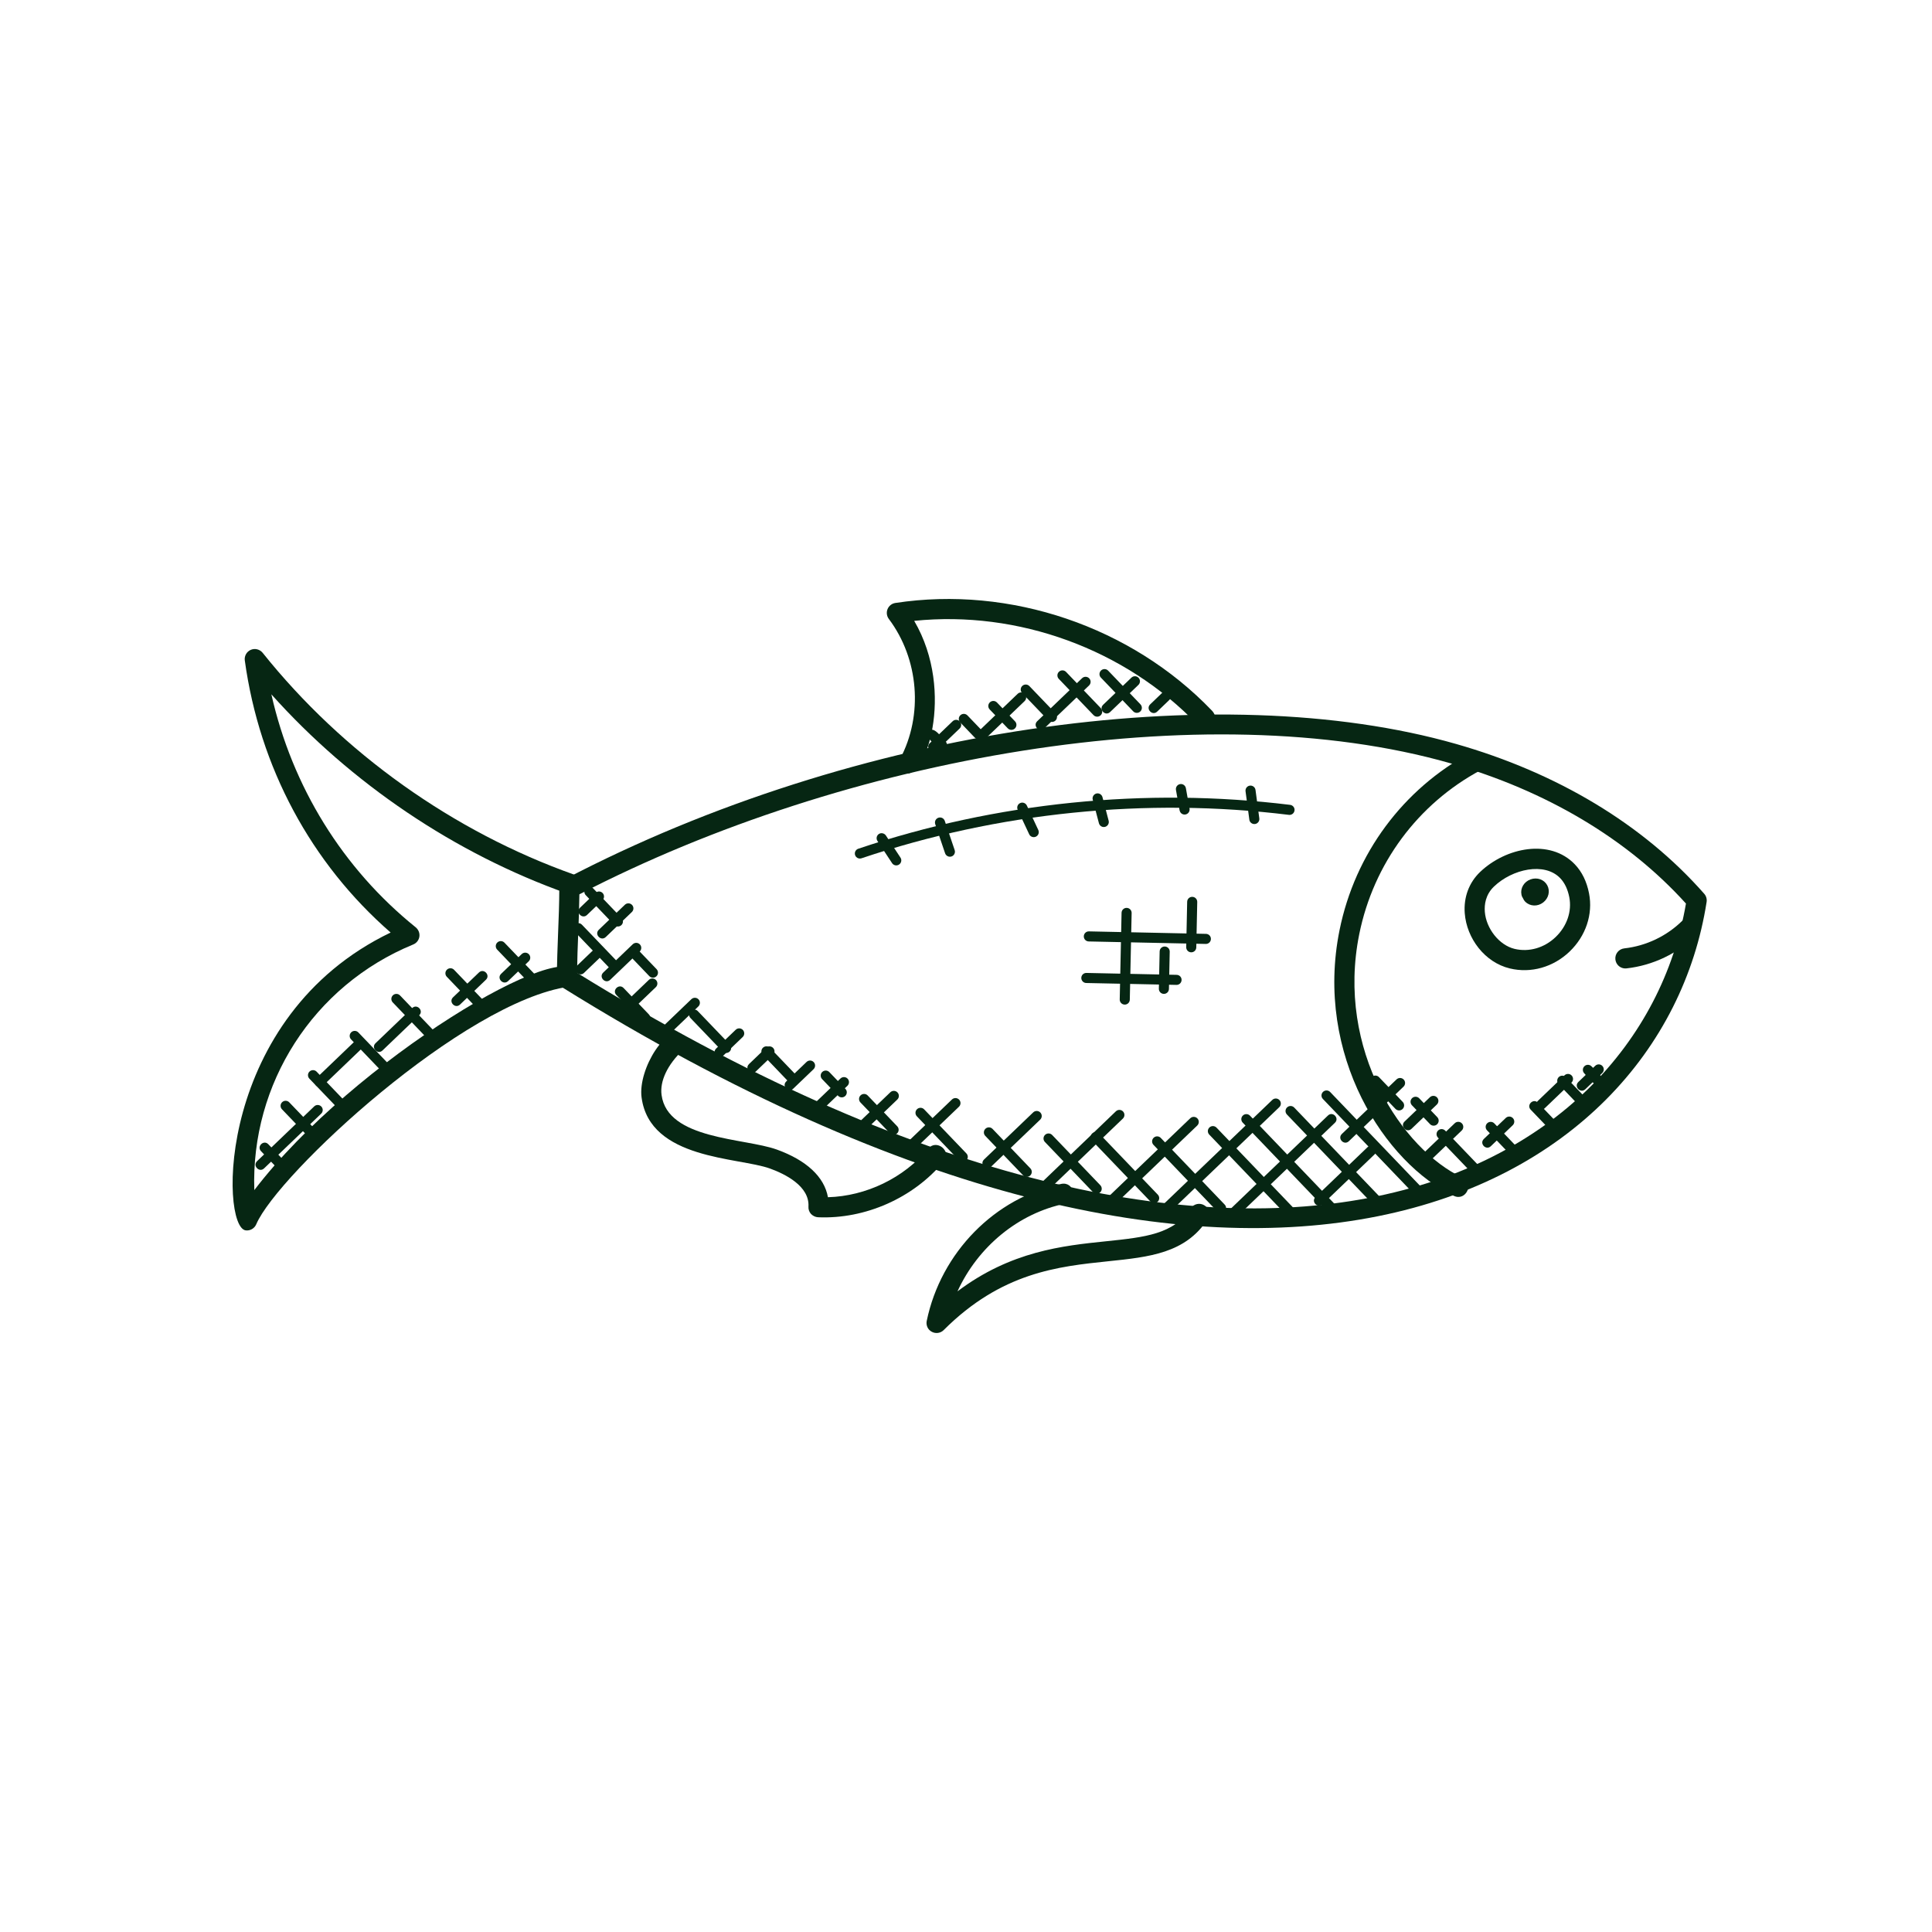 <?xml version="1.0" encoding="UTF-8"?> <svg xmlns="http://www.w3.org/2000/svg" id="Layer_1" data-name="Layer 1" viewBox="0 0 113.386 113.386"><defs><style> .cls-1 { fill: #062613; } </style></defs><g><g><g><g><path class="cls-1" d="M32.684,57.422c.005-1.914.135-3.435.141-5.295,0-.219.123-.42.316-.522,17.085-8.945,38.414-11.914,52.312-7.944,5.937,1.695,10.976,4.713,14.565,8.793.115.13.167.308.14.481-2.671,17.15-26.411,30.377-67.196,4.989-.171-.105-.28-.295-.278-.502h0ZM34.003,52.487c-.018,1.588-.119,3.033-.136,4.608,39.812,24.613,62.34,11.978,65.079-4.067-3.421-3.786-8.199-6.627-13.818-8.232-14.438-4.123-35.503-.405-51.126,7.691h0Z"></path><path class="cls-1" d="M78.616,54.586c.908-4.482,3.724-8.284,7.728-10.43.287-.154.645-.047.8.242.154.287.046.645-.242.8-3.693,1.98-6.292,5.487-7.129,9.623-1.38,6.817,2.54,12.649,6.057,14.293.712.338.201,1.398-.501,1.071-4.009-1.877-8.203-8.245-6.713-15.599Z"></path><path class="cls-1" d="M22.925,54.728c-4.669-4.07-7.696-9.696-8.558-15.968-.036-.263.109-.518.353-.623.244-.104.525-.031.694.174,4.7,5.882,11.192,10.504,18.285,13.02.736.26.341,1.375-.395,1.114-6.6-2.341-12.704-6.471-17.378-11.696,1.223,5.42,4.183,10.219,8.472,13.674.162.136.244.338.215.545-.031.207-.167.383-.362.461-5.878,2.413-9.538,8.188-9.326,14.416,5.811-7.612,18.621-15.211,18.991-12.61.045.324-.18.621-.504.666-6.193.866-17.119,11.004-18.375,13.953-.104.243-.357.388-.618.354-1.509-.19-1.75-12.549,8.506-17.479h0Z"></path></g><path class="cls-1" d="M52.822,44.542c1.371-2.569,1.106-5.87-.658-8.217-.125-.166-.153-.385-.075-.578.079-.192.253-.329.458-.36,6.742-1.03,13.855,1.389,18.574,6.313.602.628-.286,1.41-.819.853l-.034-.035c-4.242-4.426-10.529-6.708-16.615-6.081,2.469,4.226.59,9.536-.587,8.906-.286-.151-.398-.511-.244-.801h0Z"></path><path class="cls-1" d="M54.54,78.052c-.132-.137-.191-.334-.152-.529.831-4.014,4.005-7.246,7.899-8.042.765-.154,1.002,1.002.237,1.157-2.773.568-5.135,2.54-6.331,5.15,3.129-2.36,6.188-2.679,8.72-2.94,2.304-.239,3.968-.412,4.968-1.93.179-.273.545-.349.818-.169.276.177.348.546.169.818-1.307,1.986-3.404,2.204-5.833,2.455-2.934.305-6.26.649-9.651,4.038-.184.185-.469.225-.698.101-.056-.03-.105-.067-.146-.11h0Z"></path><path class="cls-1" d="M37.654,64.419c-.233-1.721,1.572-4.484,2.441-3.613.223.238.21.612-.028.835-.887.829-1.352,1.81-1.241,2.62.35,2.63,4.864,2.521,6.762,3.204,1.747.63,2.79,1.606,3.003,2.798,2.237-.064,4.45-1.127,5.88-2.849.494-.595,1.412.146.909.755-1.773,2.136-4.598,3.389-7.37,3.27-.158-.008-.304-.082-.413-.193-.106-.118-.161-.273-.15-.43.072-1.211-1.385-1.921-2.259-2.237-1.861-.671-7.041-.514-7.533-4.161h0Z"></path></g><path class="cls-1" d="M85.964,53.601c-.072-.939.248-1.801.9-2.425,1.51-1.444,4.103-1.97,5.558-.452.421.439.702,1.013.836,1.706.239,1.226-.188,2.504-1.142,3.417-.957.917-2.267,1.287-3.504.99-1.474-.353-2.534-1.763-2.648-3.236ZM91.569,51.541c-.925-.966-2.816-.539-3.889.488-.502.481-.57,1.07-.538,1.481.077.984.842,1.961,1.745,2.178.846.203,1.747-.057,2.412-.695.662-.634.962-1.508.8-2.338-.092-.467-.27-.842-.531-1.114Z"></path><path class="cls-1" d="M89.508,52.914c-.053-.055-.094-.118-.12-.185-.046-.065-.08-.141-.096-.224-.076-.378.147-.755.532-.895.383-.138.795.003.981.344.184.339.083.766-.242,1.013-.324.247-.762.231-1.039-.039-.007-.004-.012-.009-.017-.015Z"></path><path class="cls-1" d="M94.966,56.656c-.087-.09-.145-.209-.161-.344-.037-.325.197-.616.521-.653,1.287-.143,2.501-.725,3.422-1.637.231-.23.606-.227.835.003.205.231.229.606-.004.836-1.109,1.099-2.573,1.8-4.122,1.972-.189.021-.368-.05-.492-.178Z"></path></g><path class="cls-1" d="M75.648,71.47l-4.679-4.882c-.113-.118-.109-.305.009-.418s.305-.109.418.009l4.679,4.882c.113.118.109.305-.009.418s-.306.108-.418-.009Z"></path><path class="cls-1" d="M78.041,71.215l-5.108-5.329c-.113-.118-.109-.305.009-.418s.305-.109.418.009l5.108,5.329c.113.118.109.305-.009.418s-.306.108-.418-.009Z"></path><path class="cls-1" d="M80.783,70.891l-5.255-5.482c-.113-.118-.109-.305.009-.418s.305-.109.418.009l5.255,5.482c.113.118.109.305-.009.418s-.305.109-.418-.009Z"></path><path class="cls-1" d="M82.927,70.015l-5.289-5.518c-.113-.118-.109-.305.009-.418s.305-.109.418.009l5.289,5.518c.113.118.109.305-.009.418s-.306.108-.418-.009Z"></path><path class="cls-1" d="M71.45,71.107l-3.753-3.916c-.113-.118-.109-.305.009-.418s.305-.109.418.009l3.753,3.916c.113.118.109.305-.009.418s-.305.109-.418-.009Z"></path><path class="cls-1" d="M67.523,70.521l-3.434-3.582c-.113-.118-.109-.305.009-.418s.305-.109.418.009l3.434,3.582c.113.118.109.305-.009.418s-.305.109-.418-.009Z"></path><path class="cls-1" d="M64.15,69.969l-2.826-2.948c-.113-.118-.109-.305.009-.418s.305-.109.418.009l2.826,2.948c.113.118.109.305-.009.418s-.305.109-.418-.009Z"></path><path class="cls-1" d="M60.044,68.979l-2.22-2.316c-.113-.118-.109-.305.009-.418s.305-.109.418.009l2.22,2.316c.113.118.109.305-.009.418s-.306.108-.418-.009Z"></path><path class="cls-1" d="M56.289,68.101l-2.479-2.586c-.113-.118-.109-.305.009-.418s.305-.109.418.009l2.479,2.586c.113.118.109.305-.009.418s-.305.109-.418-.009Z"></path><path class="cls-1" d="M52.231,66.51l-1.733-1.808c-.113-.118-.109-.305.009-.418s.305-.109.418.009l1.733,1.808c.113.118.109.305-.009.418s-.306.108-.418-.009Z"></path><path class="cls-1" d="M50.572,65.714l1.681-1.611c.118-.113.305-.109.418.009s.109.305-.009.418l-1.682,1.612c-.281.269-.69-.157-.408-.427Z"></path><path class="cls-1" d="M53.245,67.042l2.625-2.516c.118-.113.305-.109.418.009s.109.305-.009.418l-2.625,2.516c-.281.269-.691-.156-.409-.426Z"></path><path class="cls-1" d="M57.751,68.05l2.887-2.767c.118-.113.305-.109.418.009s.109.305-.009.418l-2.887,2.767c-.281.27-.691-.156-.409-.426Z"></path><path class="cls-1" d="M61.259,69.277l4.232-4.057c.118-.113.305-.109.418.009s.109.305-.009.418l-4.232,4.057c-.281.269-.69-.157-.409-.426Z"></path><path class="cls-1" d="M65.013,70.27l4.842-4.641c.118-.113.305-.109.418.009s.109.305-.009.418l-4.842,4.641c-.281.27-.691-.156-.409-.426Z"></path><path class="cls-1" d="M68.34,70.619l6.33-6.067c.118-.113.305-.109.418.009s.109.305-.009.418l-6.33,6.067c-.281.269-.69-.157-.409-.426Z"></path><path class="cls-1" d="M72.267,70.901l5.668-5.433c.281-.27.691.156.409.426l-5.668,5.433c-.281.269-.691-.156-.409-.426Z"></path><path class="cls-1" d="M77.207,70.251l3.063-2.936c.281-.269.691.156.409.426l-3.063,2.936c-.281.27-.691-.156-.409-.426Z"></path><path class="cls-1" d="M78.753,66.549l1.767-1.693c.118-.113.305-.109.418.009s.109.305-.009.418l-1.767,1.693c-.281.269-.691-.156-.409-.426Z"></path><path class="cls-1" d="M31.077,57.713l-1.899-1.981c-.113-.118-.109-.305.009-.418s.305-.109.418.009l1.899,1.981c.269.281-.156.691-.426.409Z"></path><path class="cls-1" d="M28.014,59.195l-1.792-1.87c-.113-.118-.109-.305.009-.418s.305-.109.418.009l1.792,1.87c.113.118.109.305-.009.418s-.305.109-.418-.009Z"></path><path class="cls-1" d="M25.184,61.056l-2.134-2.226c-.113-.118-.109-.305.009-.418s.305-.109.418.009l2.134,2.226c.113.118.109.305-.009.418s-.306.108-.418-.009Z"></path><path class="cls-1" d="M22.457,62.934l-1.853-1.933c-.113-.118-.109-.305.009-.418s.305-.109.418.009l1.853,1.933c.113.118.109.305-.009.418s-.305.109-.418-.009Z"></path><path class="cls-1" d="M19.929,65.153l-1.772-1.848c-.113-.118-.109-.305.009-.418s.305-.109.418.009l1.772,1.848c.113.118.109.305-.009.418-.119.114-.305.109-.418-.009Z"></path><path class="cls-1" d="M18.088,66.708l-1.539-1.605c-.113-.118-.109-.305.009-.418s.305-.109.418.009l1.539,1.605c.113.118.109.305-.009.418s-.306.108-.418-.009Z"></path><path class="cls-1" d="M16.262,68.545l-.942-.983c-.269-.281.156-.691.426-.409l.942.983c.113.118.109.305-.009.418s-.305.109-.418-.009Z"></path><path class="cls-1" d="M15.09,68.143l3.35-3.211c.118-.113.305-.109.418.009s.109.305-.009.418l-3.35,3.211c-.281.27-.691-.156-.409-.426Z"></path><path class="cls-1" d="M18.551,63.288l2.277-2.183c.118-.113.305-.109.418.009s.109.305-.009.418l-2.277,2.183c-.281.27-.691-.156-.409-.426Z"></path><path class="cls-1" d="M22.039,61.224l2.154-2.064c.281-.269.691.156.409.426l-2.154,2.064c-.281.27-.691-.156-.409-.426Z"></path><path class="cls-1" d="M26.589,58.53l1.519-1.456c.281-.27.691.156.409.426l-1.519,1.456c-.281.269-.691-.156-.409-.426Z"></path><path class="cls-1" d="M29.411,57.15l1.209-1.158c.118-.113.305-.109.418.009s.109.305-.009.418l-1.209,1.158c-.281.27-.691-.156-.409-.426Z"></path><path class="cls-1" d="M50.251,50.296c-.029-.031-.052-.068-.066-.11-.052-.155.031-.323.186-.375,8.099-2.726,16.863-3.615,25.346-2.575.161.021.278.169.256.329-.019.163-.168.277-.329.258-8.395-1.03-17.069-.15-25.085,2.549-.113.038-.232.004-.308-.076h0Z"></path><path class="cls-1" d="M73.401,48.271c-.043-.044-.071-.102-.079-.165l-.223-1.667c-.022-.161.092-.311.253-.332.162-.021.311.093.332.254l.223,1.667c.022.161-.092.311-.253.332-.097.013-.189-.023-.253-.09Z"></path><path class="cls-1" d="M69.307,47.714c-.039-.041-.067-.093-.078-.153l-.214-1.2c-.028-.161.079-.314.24-.343.16-.029.313.078.343.24l.214,1.2c.029.16-.078.313-.24.343-.101.018-.199-.018-.265-.087Z"></path><path class="cls-1" d="M64.566,48.445c-.034-.035-.059-.079-.072-.13l-.363-1.382c-.042-.158.053-.319.21-.362.156-.042.32.055.361.211l.363,1.385c.041.157-.054.318-.211.361-.108.028-.216-.007-.288-.082h0Z"></path><path class="cls-1" d="M60.455,49.04c-.021-.022-.041-.049-.054-.079l-.673-1.437c-.07-.148-.006-.324.143-.392.148-.07.323-.002.392.141l.673,1.437c.07.148.006.324-.142.393-.118.054-.253.026-.339-.063h0Z"></path><path class="cls-1" d="M55.534,50.189c-.029-.031-.052-.066-.067-.109l-.58-1.713c-.052-.155.031-.323.186-.375.157-.052.321.029.375.185l.58,1.713c.052.155-.031.323-.186.375-.113.038-.232.004-.308-.076h0Z"></path><path class="cls-1" d="M52.387,50.698c-.012-.013-.023-.026-.033-.042l-.858-1.302c-.09-.136-.052-.32.084-.409s.32-.043.409.084l.858,1.302c.09.136.053.319-.084.409-.12.079-.279.059-.376-.042Z"></path><path class="cls-1" d="M64.178,41.97l-2.039-2.127c-.113-.118-.109-.305.009-.418s.305-.109.418.009l2.039,2.127c.113.118.109.305-.009.418s-.306.108-.418-.009Z"></path><path class="cls-1" d="M66.505,41.746l-1.896-1.978c-.113-.118-.109-.305.009-.418s.305-.109.418.009l1.896,1.978c.113.118.109.305-.009.418s-.305.109-.418-.009Z"></path><path class="cls-1" d="M61.525,42.279l-1.539-1.605c-.113-.118-.109-.305.009-.418s.305-.109.418.009l1.539,1.605c.113.118.109.305-.009.418s-.305.109-.418-.009Z"></path><path class="cls-1" d="M59.144,42.744l-1.06-1.106c-.113-.118-.109-.305.009-.418s.305-.109.418.009l1.06,1.106c.113.118.109.305-.009.418s-.305.109-.418-.009Z"></path><path class="cls-1" d="M57.211,43.292l-.859-.896c-.113-.118-.109-.305.009-.418s.305-.109.418.009l.859.896c.113.118.109.305-.009.418-.119.114-.305.109-.418-.009Z"></path><path class="cls-1" d="M54.491,43.319c-.113-.118-.109-.305.009-.418.301-.289.692.295.996.613.113.118.109.305-.009.418-.301.289-.692-.295-.996-.613Z"></path><path class="cls-1" d="M54.569,43.614l1.342-1.286c.118-.113.305-.109.418.009s.109.305-.009.418l-1.342,1.286c-.281.27-.691-.156-.409-.426Z"></path><path class="cls-1" d="M57.471,42.88l2.254-2.161c.118-.113.305-.109.418.009s.109.305-.009.418l-2.254,2.161c-.281.27-.691-.156-.409-.426Z"></path><path class="cls-1" d="M60.873,42.326l2.633-2.524c.118-.113.305-.109.418.009s.109.305-.009.418l-2.633,2.524c-.281.269-.691-.156-.409-.426Z"></path><path class="cls-1" d="M64.742,41.361l1.661-1.592c.118-.113.305-.109.418.009s.109.305-.009.418l-1.661,1.592c-.281.27-.691-.156-.409-.426Z"></path><path class="cls-1" d="M67.504,41.336l.708-.679c.118-.113.305-.109.418.009s.109.305-.009.418l-.708.679c-.281.269-.691-.156-.409-.426Z"></path></g><path class="cls-1" d="M63.607,54.95c.003-.164.138-.293.302-.289l6.868.146c.164.003.293.138.289.302s-.138.293-.302.289l-6.868-.146c-.162-.003-.294-.137-.289-.302Z"></path><path class="cls-1" d="M63.46,57.389c.003-.164.138-.293.302-.289l5.294.112c.164.003.293.138.289.301-.003.164-.138.293-.302.289l-5.295-.111c-.16-.003-.29-.137-.288-.302Z"></path><path class="cls-1" d="M65.715,58.656l.108-5.085c.003-.164.138-.293.302-.289s.293.138.289.302l-.108,5.085c-.003.164-.138.293-.302.289-.162-.003-.293-.138-.289-.302Z"></path><path class="cls-1" d="M68.012,58.027l.046-2.189c.003-.164.138-.293.302-.289s.293.138.289.302l-.046,2.189c-.003.164-.138.293-.302.289-.162-.003-.293-.138-.289-.302Z"></path><path class="cls-1" d="M69.617,55.588l.056-2.665c.003-.164.138-.293.302-.289s.293.138.289.302l-.056,2.665c-.003.164-.138.293-.302.289-.162-.003-.292-.137-.289-.302Z"></path><path class="cls-1" d="M35.143,54.566l1.531-1.468c.118-.113.305-.109.418.009s.109.305-.009.418l-1.531,1.468c-.281.269-.691-.156-.409-.426Z"></path><path class="cls-1" d="M35.403,57.077l1.732-1.66c.118-.113.305-.109.418.009s.109.305-.009.418l-1.732,1.66c-.281.269-.691-.156-.409-.426Z"></path><path class="cls-1" d="M34.042,53.271l.907-.869c.118-.113.305-.109.418.009s.109.305-.009.418l-.907.869c-.281.269-.691-.156-.409-.426Z"></path><path class="cls-1" d="M33.865,56.673l.892-.855c.281-.269.691.156.409.426l-.892.855c-.281.27-.691-.156-.409-.426Z"></path><path class="cls-1" d="M36.898,58.641l1.183-1.134c.118-.113.305-.109.418.009s.109.305-.009.418l-1.183,1.134c-.281.27-.691-.156-.409-.426Z"></path><path class="cls-1" d="M38.959,60.19l1.617-1.55c.118-.113.305-.109.418.009s.109.305-.009.418l-1.617,1.55c-.281.269-.691-.156-.409-.426Z"></path><path class="cls-1" d="M42.03,61.535l1.148-1.1c.118-.113.305-.109.418.009s.109.305-.009.418l-1.148,1.1c-.281.27-.691-.156-.409-.426Z"></path><path class="cls-1" d="M43.958,62.448l.997-.956c.118-.113.305-.109.418.009s.109.305-.009.418l-.997.956c-.281.269-.691-.156-.409-.426Z"></path><path class="cls-1" d="M46.143,63.468l1.194-1.145c.118-.113.305-.109.418.009s.109.305-.009.418l-1.194,1.145c-.281.27-.691-.156-.409-.426Z"></path><path class="cls-1" d="M47.937,64.627l1.389-1.332c.118-.113.305-.109.418.009s.109.305-.009.418l-1.389,1.332c-.281.27-.691-.156-.409-.426Z"></path><path class="cls-1" d="M36.051,54.284l-1.675-1.748c-.113-.118-.109-.305.009-.418s.305-.109.418.009l1.675,1.748c.113.118.109.305-.009.418s-.305.109-.418-.009Z"></path><path class="cls-1" d="M35.815,56.857l-2.084-2.174c-.269-.281.156-.691.426-.409l2.084,2.174c.113.118.109.305-.009.418s-.305.109-.418-.009Z"></path><path class="cls-1" d="M38.107,57.288l-1.048-1.094c-.113-.118-.109-.305.009-.418s.305-.109.418.009l1.048,1.094c.113.118.109.305-.009.418s-.305.109-.418-.009Z"></path><path class="cls-1" d="M37.653,59.94l-1.481-1.546c-.269-.281.156-.691.426-.409l1.481,1.546c.113.118.109.305-.009.418s-.305.109-.418-.009Z"></path><path class="cls-1" d="M42.401,61.706l-1.879-1.96c-.113-.118-.109-.305.009-.418s.305-.109.418.009l1.879,1.96c.113.118.109.305-.009.418s-.305.109-.418-.009Z"></path><path class="cls-1" d="M46.329,63.537l-1.562-1.63c-.113-.118-.109-.305.009-.418s.305-.109.418.009l1.562,1.63c.113.118.109.305-.009.418s-.305.109-.418-.009Z"></path><path class="cls-1" d="M49.188,64.312l-.941-.982c-.113-.118-.109-.305.009-.418s.305-.109.418.009l.941.982c.113.118.109.305-.009.418s-.306.108-.418-.009Z"></path><path class="cls-1" d="M86.692,69.166l-2.301-2.401c-.113-.118-.109-.305.009-.418s.305-.109.418.009l2.301,2.401c.113.118.109.305-.009.418s-.305.109-.418-.009Z"></path><path class="cls-1" d="M88.954,68.094l-1.681-1.754c-.113-.118-.109-.305.009-.418s.305-.109.418.009l1.681,1.754c.113.118.109.305-.009.418s-.305.109-.418-.009Z"></path><path class="cls-1" d="M91.043,66.386l-1.208-1.26c-.269-.281.156-.691.426-.409l1.208,1.26c.269.281-.156.691-.426.409Z"></path><path class="cls-1" d="M92.714,64.925l-1.241-1.295c-.113-.118-.109-.305.009-.418s.305-.109.418.009l1.241,1.295c.113.118.109.305-.009.418s-.306.108-.418-.009Z"></path><path class="cls-1" d="M92.978,62.992c-.113-.118-.109-.305.009-.418s.305-.109.418.009c.307.32.877.737.575,1.027s-.694-.297-1.001-.618Z"></path><path class="cls-1" d="M81.897,65.078l-1.395-1.455c-.113-.118-.109-.305.009-.418s.305-.109.418.009l1.395,1.455c.113.118.109.305-.009.418s-.306.108-.418-.009Z"></path><path class="cls-1" d="M80.917,64.758c-.113-.118-.109-.305.009-.418l1.036-.993c.118-.113.305-.109.418.009s.109.305-.009.418l-1.036.993c-.118.113-.305.109-.418-.009Z"></path><path class="cls-1" d="M83.659,67.567l1.719-1.647c.118-.113.305-.109.418.009s.109.305-.009.418l-1.719,1.647c-.281.269-.69-.157-.409-.426Z"></path><path class="cls-1" d="M87.086,66.842l1.285-1.231c.118-.113.305-.109.418.009s.109.305-.009.418l-1.285,1.231c-.281.27-.691-.156-.409-.426Z"></path><path class="cls-1" d="M90.25,64.613l1.569-1.504c.118-.113.305-.109.418.009s.109.305-.009.418l-1.569,1.504c-.281.27-.691-.156-.409-.426Z"></path><path class="cls-1" d="M92.632,63.498l.99-.949c.118-.113.305-.109.418.009s.109.305-.009.418l-.99.949c-.281.27-.691-.156-.409-.426Z"></path><path class="cls-1" d="M82.43,65.822l1.488-1.426c.118-.113.305-.109.418.009s.109.305-.009.418l-1.488,1.426c-.281.269-.69-.157-.409-.426Z"></path><path class="cls-1" d="M83.925,65.973l-1.061-1.107c-.113-.118-.109-.305.009-.418s.305-.109.418.009l1.061,1.107c.113.118.109.305-.009.418s-.305.109-.418-.009Z"></path></svg> 